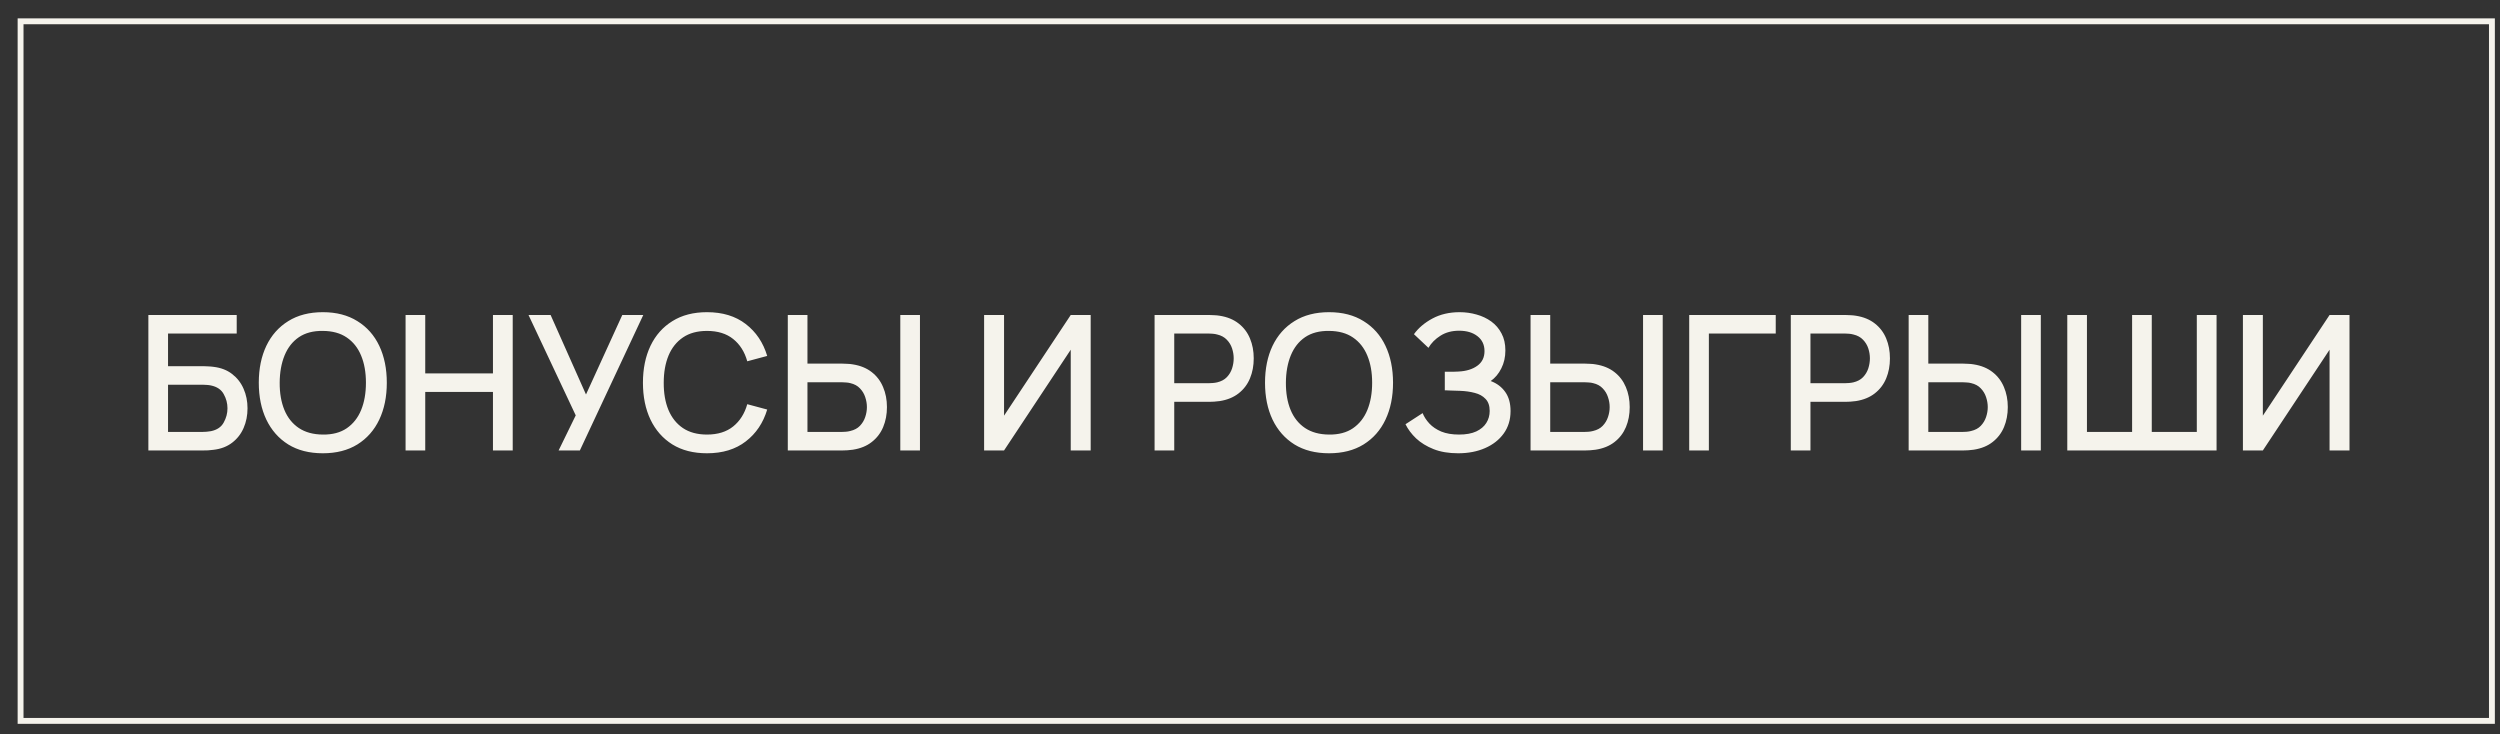 <?xml version="1.0" encoding="UTF-8"?> <svg xmlns="http://www.w3.org/2000/svg" width="126" height="37" viewBox="0 0 126 37" fill="none"><rect x="0" y="0" width="126" height="37" fill="#333333" stroke="none"/> <rect x="1.037" y="1.074" width="124.556" height="35.259" stroke="#F5F3EC" stroke-width="0.296"></rect> <path d="M7.478 22.703V15.876H11.93V16.81H8.469V18.455H10.237C10.3 18.455 10.381 18.459 10.479 18.465C10.58 18.468 10.675 18.476 10.764 18.489C11.133 18.533 11.445 18.653 11.697 18.849C11.953 19.045 12.146 19.293 12.276 19.593C12.409 19.893 12.475 20.222 12.475 20.579C12.475 20.936 12.41 21.265 12.28 21.565C12.151 21.866 11.958 22.114 11.702 22.31C11.449 22.506 11.136 22.626 10.764 22.67C10.675 22.683 10.582 22.692 10.484 22.698C10.386 22.701 10.304 22.703 10.237 22.703H7.478ZM8.469 21.769H10.199C10.263 21.769 10.332 21.766 10.408 21.76C10.487 21.753 10.561 21.744 10.631 21.731C10.937 21.668 11.152 21.523 11.275 21.295C11.402 21.068 11.465 20.829 11.465 20.579C11.465 20.326 11.402 20.088 11.275 19.863C11.152 19.636 10.937 19.491 10.631 19.427C10.561 19.412 10.487 19.402 10.408 19.399C10.332 19.392 10.263 19.389 10.199 19.389H8.469V21.769ZM16.272 22.845C15.589 22.845 15.008 22.697 14.527 22.4C14.047 22.099 13.679 21.682 13.423 21.148C13.17 20.614 13.043 19.995 13.043 19.29C13.043 18.585 13.17 17.965 13.423 17.431C13.679 16.897 14.047 16.482 14.527 16.185C15.008 15.884 15.589 15.734 16.272 15.734C16.951 15.734 17.531 15.884 18.012 16.185C18.495 16.482 18.863 16.897 19.116 17.431C19.369 17.965 19.495 18.585 19.495 19.29C19.495 19.995 19.369 20.614 19.116 21.148C18.863 21.682 18.495 22.099 18.012 22.4C17.531 22.697 16.951 22.845 16.272 22.845ZM16.272 21.902C16.755 21.908 17.157 21.802 17.476 21.584C17.798 21.363 18.04 21.056 18.201 20.665C18.363 20.27 18.443 19.811 18.443 19.29C18.443 18.768 18.363 18.313 18.201 17.924C18.04 17.532 17.798 17.228 17.476 17.009C17.157 16.791 16.755 16.681 16.272 16.678C15.788 16.671 15.385 16.777 15.063 16.995C14.744 17.213 14.504 17.52 14.342 17.915C14.181 18.31 14.099 18.768 14.096 19.29C14.093 19.811 14.172 20.268 14.333 20.66C14.494 21.049 14.736 21.352 15.058 21.57C15.384 21.788 15.788 21.899 16.272 21.902ZM20.441 22.703V15.876H21.432V18.82H24.845V15.876H25.841V22.703H24.845V19.754H21.432V22.703H20.441ZM28.154 22.703L29.017 20.935L26.637 15.876H27.751L29.534 19.882L31.363 15.876H32.421L29.225 22.703H28.154ZM35.633 22.845C34.95 22.845 34.369 22.697 33.888 22.4C33.408 22.099 33.04 21.682 32.784 21.148C32.531 20.614 32.404 19.995 32.404 19.29C32.404 18.585 32.531 17.965 32.784 17.431C33.04 16.897 33.408 16.482 33.888 16.185C34.369 15.884 34.95 15.734 35.633 15.734C36.42 15.734 37.071 15.933 37.586 16.331C38.105 16.73 38.465 17.265 38.667 17.939L37.662 18.209C37.529 17.732 37.292 17.357 36.951 17.085C36.613 16.814 36.173 16.678 35.633 16.678C35.149 16.678 34.746 16.787 34.424 17.005C34.102 17.223 33.858 17.528 33.694 17.92C33.533 18.312 33.452 18.768 33.452 19.29C33.449 19.811 33.528 20.268 33.689 20.66C33.854 21.052 34.097 21.357 34.419 21.575C34.745 21.793 35.149 21.902 35.633 21.902C36.173 21.902 36.613 21.766 36.951 21.494C37.292 21.219 37.529 20.845 37.662 20.371L38.667 20.641C38.465 21.314 38.105 21.85 37.586 22.248C37.071 22.646 36.42 22.845 35.633 22.845ZM39.705 22.703V15.876H40.696V18.327H42.464C42.527 18.327 42.608 18.331 42.706 18.337C42.807 18.34 42.9 18.349 42.986 18.365C43.365 18.425 43.681 18.555 43.934 18.754C44.19 18.953 44.381 19.204 44.507 19.508C44.637 19.811 44.702 20.148 44.702 20.518C44.702 20.884 44.639 21.219 44.512 21.523C44.386 21.826 44.194 22.077 43.938 22.276C43.686 22.476 43.368 22.605 42.986 22.665C42.9 22.678 42.809 22.687 42.711 22.694C42.613 22.7 42.531 22.703 42.464 22.703H39.705ZM40.696 21.769H42.426C42.486 21.769 42.554 21.766 42.63 21.76C42.709 21.753 42.783 21.741 42.853 21.722C43.058 21.674 43.221 21.587 43.341 21.461C43.464 21.331 43.553 21.184 43.607 21.02C43.663 20.853 43.692 20.685 43.692 20.518C43.692 20.35 43.663 20.183 43.607 20.015C43.553 19.848 43.464 19.701 43.341 19.574C43.221 19.445 43.058 19.356 42.853 19.309C42.783 19.29 42.709 19.279 42.63 19.276C42.554 19.269 42.486 19.266 42.426 19.266H40.696V21.769ZM45.375 22.703V15.876H46.366V22.703H45.375ZM54.97 22.703H53.965V17.626L50.604 22.703H49.599V15.876H50.604V20.949L53.965 15.876H54.97V22.703ZM58.191 22.703V15.876H60.95C61.017 15.876 61.099 15.88 61.197 15.886C61.295 15.889 61.388 15.899 61.477 15.914C61.856 15.974 62.172 16.104 62.425 16.303C62.681 16.502 62.872 16.753 62.998 17.057C63.125 17.36 63.188 17.695 63.188 18.062C63.188 18.432 63.125 18.768 62.998 19.072C62.872 19.375 62.681 19.626 62.425 19.826C62.172 20.025 61.856 20.154 61.477 20.214C61.388 20.227 61.293 20.236 61.192 20.243C61.094 20.249 61.014 20.252 60.95 20.252H59.182V22.703H58.191ZM59.182 19.314H60.913C60.976 19.314 61.045 19.31 61.121 19.304C61.2 19.298 61.274 19.287 61.344 19.271C61.546 19.223 61.709 19.137 61.832 19.01C61.956 18.881 62.044 18.732 62.098 18.564C62.151 18.397 62.178 18.229 62.178 18.062C62.178 17.894 62.151 17.729 62.098 17.564C62.044 17.397 61.956 17.25 61.832 17.123C61.709 16.994 61.546 16.905 61.344 16.858C61.274 16.839 61.2 16.826 61.121 16.82C61.045 16.814 60.976 16.81 60.913 16.81H59.182V19.314ZM66.985 22.845C66.302 22.845 65.721 22.697 65.24 22.4C64.76 22.099 64.392 21.682 64.136 21.148C63.883 20.614 63.757 19.995 63.757 19.29C63.757 18.585 63.883 17.965 64.136 17.431C64.392 16.897 64.76 16.482 65.24 16.185C65.721 15.884 66.302 15.734 66.985 15.734C67.665 15.734 68.244 15.884 68.725 16.185C69.208 16.482 69.577 16.897 69.829 17.431C70.082 17.965 70.209 18.585 70.209 19.29C70.209 19.995 70.082 20.614 69.829 21.148C69.577 21.682 69.208 22.099 68.725 22.4C68.244 22.697 67.665 22.845 66.985 22.845ZM66.985 21.902C67.469 21.908 67.87 21.802 68.189 21.584C68.511 21.363 68.753 21.056 68.914 20.665C69.076 20.27 69.156 19.811 69.156 19.29C69.156 18.768 69.076 18.313 68.914 17.924C68.753 17.532 68.511 17.228 68.189 17.009C67.87 16.791 67.469 16.681 66.985 16.678C66.501 16.671 66.098 16.777 65.776 16.995C65.457 17.213 65.217 17.52 65.055 17.915C64.894 18.31 64.812 18.768 64.809 19.29C64.806 19.811 64.885 20.268 65.046 20.66C65.207 21.049 65.449 21.352 65.771 21.57C66.097 21.788 66.501 21.899 66.985 21.902ZM73.492 22.845C73.017 22.845 72.605 22.776 72.254 22.637C71.903 22.498 71.609 22.317 71.372 22.096C71.138 21.872 70.96 21.633 70.837 21.381L71.7 20.821C71.775 21.008 71.889 21.183 72.041 21.347C72.196 21.512 72.395 21.646 72.638 21.75C72.885 21.851 73.183 21.902 73.534 21.902C73.885 21.902 74.174 21.85 74.402 21.745C74.629 21.638 74.798 21.496 74.909 21.319C75.023 21.139 75.08 20.936 75.08 20.712C75.08 20.45 75.01 20.247 74.871 20.105C74.735 19.96 74.553 19.859 74.326 19.802C74.098 19.742 73.852 19.707 73.586 19.698C73.365 19.691 73.206 19.686 73.108 19.683C73.01 19.677 72.943 19.674 72.908 19.674C72.877 19.674 72.847 19.674 72.818 19.674V18.735C72.853 18.735 72.913 18.735 72.999 18.735C73.087 18.735 73.179 18.735 73.273 18.735C73.368 18.732 73.446 18.729 73.506 18.726C73.898 18.707 74.214 18.61 74.454 18.436C74.697 18.263 74.819 18.016 74.819 17.697C74.819 17.378 74.7 17.126 74.463 16.943C74.23 16.76 73.921 16.668 73.539 16.668C73.175 16.668 72.863 16.752 72.6 16.919C72.338 17.084 72.136 17.288 71.993 17.531L71.263 16.843C71.491 16.527 71.802 16.264 72.197 16.052C72.592 15.84 73.049 15.734 73.567 15.734C73.861 15.734 74.146 15.774 74.421 15.853C74.696 15.929 74.942 16.046 75.16 16.203C75.378 16.362 75.551 16.562 75.677 16.806C75.807 17.046 75.871 17.332 75.871 17.664C75.871 17.996 75.803 18.296 75.668 18.564C75.535 18.833 75.356 19.046 75.132 19.204C75.445 19.321 75.69 19.506 75.867 19.759C76.044 20.009 76.132 20.328 76.132 20.717C76.132 21.153 76.017 21.531 75.786 21.85C75.558 22.166 75.246 22.411 74.847 22.585C74.452 22.758 74 22.845 73.492 22.845ZM77.14 22.703V15.876H78.131V18.327H79.899C79.963 18.327 80.043 18.331 80.141 18.337C80.242 18.34 80.336 18.349 80.421 18.365C80.8 18.425 81.116 18.555 81.369 18.754C81.625 18.953 81.816 19.204 81.943 19.508C82.072 19.811 82.137 20.148 82.137 20.518C82.137 20.884 82.074 21.219 81.948 21.523C81.821 21.826 81.63 22.077 81.374 22.276C81.121 22.476 80.803 22.605 80.421 22.665C80.336 22.678 80.244 22.687 80.146 22.694C80.048 22.7 79.966 22.703 79.899 22.703H77.14ZM78.131 21.769H79.862C79.922 21.769 79.99 21.766 80.065 21.76C80.144 21.753 80.219 21.741 80.288 21.722C80.494 21.674 80.656 21.587 80.776 21.461C80.9 21.331 80.988 21.184 81.042 21.02C81.099 20.853 81.127 20.685 81.127 20.518C81.127 20.35 81.099 20.183 81.042 20.015C80.988 19.848 80.9 19.701 80.776 19.574C80.656 19.445 80.494 19.356 80.288 19.309C80.219 19.29 80.144 19.279 80.065 19.276C79.99 19.269 79.922 19.266 79.862 19.266H78.131V21.769ZM82.81 22.703V15.876H83.801V22.703H82.81ZM85.136 22.703V15.876H89.497V16.81H86.127V22.703H85.136ZM90.256 22.703V15.876H93.015C93.082 15.876 93.164 15.88 93.262 15.886C93.36 15.889 93.453 15.899 93.542 15.914C93.921 15.974 94.237 16.104 94.49 16.303C94.746 16.502 94.937 16.753 95.063 17.057C95.19 17.36 95.253 17.695 95.253 18.062C95.253 18.432 95.19 18.768 95.063 19.072C94.937 19.375 94.746 19.626 94.49 19.826C94.237 20.025 93.921 20.154 93.542 20.214C93.453 20.227 93.358 20.236 93.257 20.243C93.159 20.249 93.079 20.252 93.015 20.252H91.247V22.703H90.256ZM91.247 19.314H92.977C93.041 19.314 93.11 19.31 93.186 19.304C93.265 19.298 93.339 19.287 93.409 19.271C93.611 19.223 93.774 19.137 93.897 19.01C94.02 18.881 94.109 18.732 94.163 18.564C94.216 18.397 94.243 18.229 94.243 18.062C94.243 17.894 94.216 17.729 94.163 17.564C94.109 17.397 94.02 17.25 93.897 17.123C93.774 16.994 93.611 16.905 93.409 16.858C93.339 16.839 93.265 16.826 93.186 16.82C93.11 16.814 93.041 16.81 92.977 16.81H91.247V19.314ZM96.196 22.703V15.876H97.187V18.327H98.955C99.018 18.327 99.099 18.331 99.197 18.337C99.298 18.34 99.391 18.349 99.477 18.365C99.856 18.425 100.172 18.555 100.425 18.754C100.681 18.953 100.872 19.204 100.998 19.508C101.128 19.811 101.193 20.148 101.193 20.518C101.193 20.884 101.129 21.219 101.003 21.523C100.877 21.826 100.685 22.077 100.429 22.276C100.177 22.476 99.859 22.605 99.477 22.665C99.391 22.678 99.3 22.687 99.202 22.694C99.104 22.7 99.021 22.703 98.955 22.703H96.196ZM97.187 21.769H98.917C98.977 21.769 99.045 21.766 99.121 21.76C99.2 21.753 99.274 21.741 99.344 21.722C99.549 21.674 99.712 21.587 99.832 21.461C99.955 21.331 100.044 21.184 100.098 21.02C100.154 20.853 100.183 20.685 100.183 20.518C100.183 20.35 100.154 20.183 100.098 20.015C100.044 19.848 99.955 19.701 99.832 19.574C99.712 19.445 99.549 19.356 99.344 19.309C99.274 19.29 99.2 19.279 99.121 19.276C99.045 19.269 98.977 19.266 98.917 19.266H97.187V21.769ZM101.866 22.703V15.876H102.857V22.703H101.866ZM104.191 22.703V15.876H105.182V21.769H107.458V15.876H108.449V21.769H110.719V15.876H111.715V22.703H104.191ZM118.415 22.703H117.41V17.626L114.048 22.703H113.043V15.876H114.048V20.949L117.41 15.876H118.415V22.703Z" fill="#F5F3EC"></path> </svg> 